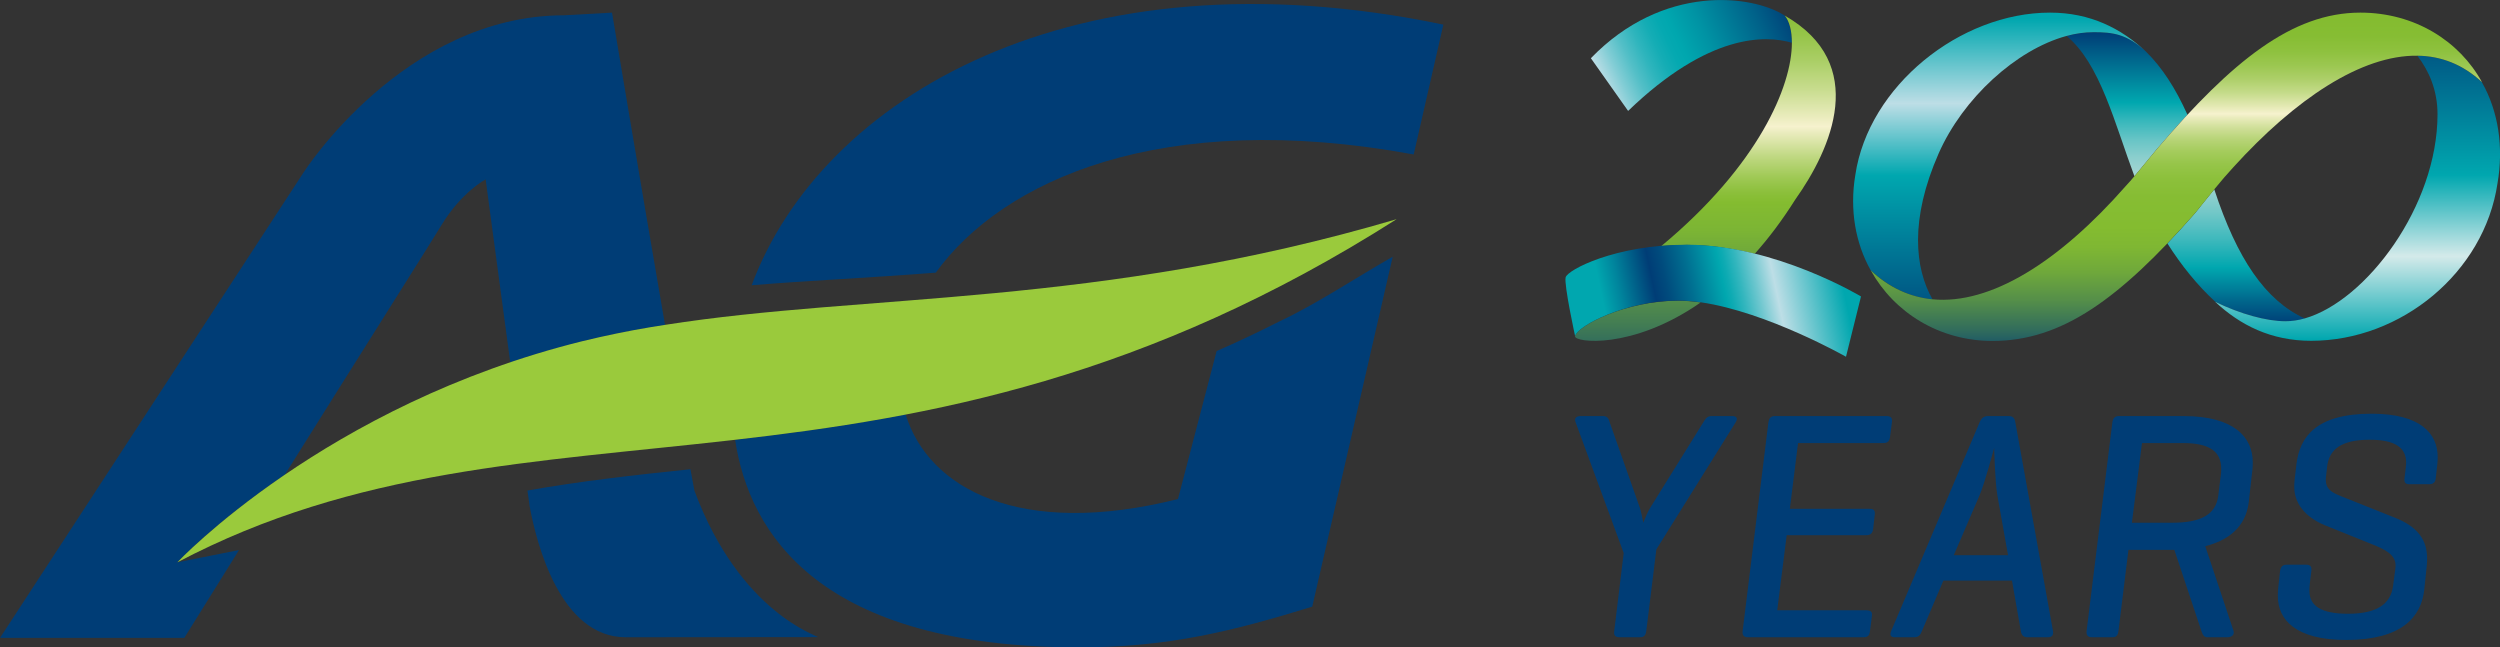 <?xml version="1.0" encoding="utf-8"?>
<!-- Generator: Adobe Illustrator 28.0.0, SVG Export Plug-In . SVG Version: 6.00 Build 0)  -->
<svg version="1.1" id="Layer_1" xmlns="http://www.w3.org/2000/svg" xmlns:xlink="http://www.w3.org/1999/xlink" x="0px" y="0px"
	 viewBox="0 0 1584.5 410.3" style="enable-background:new 0 0 1584.5 410.3;" xml:space="preserve">
<rect x="0" y="0" width="1584.5" height="410.3" fill="#333333" stroke="none"/>
<style type="text/css">
	.st0{fill:#003D76;}
	.st1{fill:#9ACA3C;}
	.st2{fill:url(#SVGID_1_);}
	.st3{fill:url(#SVGID_00000001639444336739305420000015367777444803790739_);}
	.st4{fill:url(#SVGID_00000127734274256511051970000011333621084530792110_);}
	.st5{fill:url(#SVGID_00000178925892592871112250000011228941381665914299_);}
	.st6{fill:url(#SVGID_00000132056140605410048670000009213217735728799114_);}
	.st7{fill:url(#SVGID_00000111906555719140801840000005836409911888461732_);}
	.st8{fill:url(#SVGID_00000129904997935957742660000002189776065294121092_);}
	.st9{fill:url(#SVGID_00000151536081424359333940000017058041903592147378_);}
	.st10{fill:url(#SVGID_00000004544755757663521580000011359827296278539140_);}
</style>
<g id="AG_200_YEARS">
	<g>
		<g id="AG_00000069362151429564683910000016999242221994859195_">
			<path id="A_00000111905864142833502280000011601349681902133120_" class="st0" d="M396.6,403.9c-41.5,0-56.5-59.3-60.9-82.9
				l-1.4-10.1c33.3-5.9,67.4-9.8,103.3-13.5l2.5,13.5c28.9,77.8,78.5,92,78.3,92.9L396.6,403.9z M387.9,8c0,0,17.6,105.4,33.6,198
				c-35.4,5.3-68.2,13.6-98.1,23.7l-15.6-116c0,0-15.4,8-28.2,29.3c-6,10-50.2,79.8-99.1,157.9c-44.4,30.2-68.1,55.5-68.1,55.5
				l39.1-7.8l-34.7,55.7H0l192.4-295c0,0,63.6-99.6,165.1-99.6L387.9,8z"/>
			<path id="G_00000005954173242175352030000011454434394627964563_" class="st0" d="M684.1,410.3c-164.7,0-209.2-72.1-218.2-131.6
				c35-4,71-8.9,108.1-16c14.5,47,72.4,78.7,172.6,53.6l24.5-93.8c13.3-5.8,26.6-12.1,40-18.9c22.9-10.7,47.3-27,71.6-40.9
				l-51,221.8C781.4,400,740.3,410.3,684.1,410.3 M476.4,180.8C520.4,62.4,680-33.3,914.8,15.6L896,97.9
				c-160.4-29.5-260.8,16.7-302.9,74.9C549.9,176.2,512,177.8,476.4,180.8"/>
			<path id="element_00000035511710457805973400000016860607189417843868_" class="st1" d="M421.5,205.9
				c127.7-20.1,274.8-11.2,463.7-67C567.6,341.1,338,237.6,112.4,356.4c0,0,93.9-99.9,256.9-140.2c14-3.4,28.4-6.4,43.4-8.9
				C415.6,206.9,418.5,206.4,421.5,205.9"/>
		</g>
		<path id="YEARS_00000102531936927843954510000013993301949721569194_" class="st0" d="M1039.4,322c0.8,2.5,1.4,5.8,2.1,9.3
			c1.2-3.1,2.7-6.6,4.3-9.3l33.8-54.4c1.4-2.3,2.5-3.9,5.2-3.9h13c2.7,0,3.9,1.2,2.3,3.9l-50.3,80.6l-6.4,51.8
			c-0.4,2.7-1.4,3.9-4.1,3.9h-12.7c-2.9,0-3.9-1.2-3.5-3.9l6-49.5l-30.5-82.9c-1-2.5,0.4-3.9,3.3-3.9h14c2.7,0,3.7,1.4,4.3,3.9
			L1039.4,322z M1108,403.9c-2.7,0-3.9-1.2-3.5-4.1l16.3-132c0.4-2.9,1.6-4.1,4.3-4.1h70.5c2.7,0,3.9,1,3.5,3.9l-1.2,9.3
			c-0.4,2.9-1.6,3.9-4.3,3.9h-54l-5.2,41.7h50.5c2.7,0,3.7,1,3.3,3.9l-1,8.9c-0.4,2.7-1.7,3.9-4.3,3.9h-50.5l-6,47.6h56.3
			c2.9,0,4.1,0.8,3.7,3.7l-1.2,9.5c-0.4,2.9-1.4,3.9-4.3,3.9L1108,403.9L1108,403.9z M1273,263.7c2.7,0,3.9,1.2,4.3,3.9l23.9,132.4
			c0.4,2.5-0.6,3.9-3.3,3.9h-12.8c-2.7,0-3.9-1.4-4.3-3.9l-5.6-32h-43.5l-13.6,32c-1,2.5-2.1,3.9-5,3.9h-12c-2.9,0-3.5-1.4-2.5-3.9
			l56.1-132.4c1.2-2.7,2.7-3.9,5.4-3.9L1273,263.7L1273,263.7z M1266,314.4c-1.6-8.9-2.1-30.5-2.1-30.5c-0.6,1.9-5.8,21.9-9.3,30.1
			l-16.3,37.9h34.4L1266,314.4z M1342.7,399.8c-0.4,2.9-1.2,4.1-4.1,4.1H1326c-2.3,0-3.9-0.8-3.5-4.1l16.3-132
			c0.4-2.9,1.6-4.1,4.3-4.1h40.8c32,0,43.9,13.4,43.9,29.3c0,1.2,0,2.9-0.2,4.5l-2.3,20.4c-1.4,12.6-8.9,23.5-27.6,28.3l17.9,53.6
			c0.8,2.5-1.2,4.1-3.9,4.1h-12.6c-2.5,0-3.1-1.9-3.9-4.1l-17.1-51.3H1349L1342.7,399.8z M1357.6,280.8l-6.4,50.5h25.6
			c18.8,0,27.6-5.6,29.1-16.9l1.7-13.6c0.2-1.4,0.2-2.7,0.2-3.7c0-10.7-7-16.3-24.3-16.3H1357.6z M1524.8,296.2
			c0.2-1.7,0.2-2.7,0.2-3.1c0-9.1-6.6-14.4-23.1-14.4c-18.1,0-25.8,6.2-27,17.3l-0.6,5.4c-0.2,1.4-0.2,2.3-0.2,2.7
			c0,6,3.9,8,8.9,10.1l35.1,14c14,5.6,20.2,13.8,20.2,25.6c0,1.4,0,3.1-0.2,4.7l-1.6,15.3c-1.9,16.9-13.8,31.8-49.5,31.8
			c-32,0-43.3-12.8-43.3-27.8c0-0.6,0-2.7,0.2-4.7l1.2-11.1c0.4-2.9,1.6-4.1,4.3-4.1h12.2c2.9,0,3.7,1.4,3.3,4.1l-1,8.5
			c-0.2,1.9-0.2,3.3-0.2,3.9c0,9.5,7.2,14.6,24.5,14.6c18.6,0,27-6.4,28.5-17.5l1.4-10.5c0.2-1.4,0.2-2.1,0.2-2.7
			c0-7-7.2-10.3-15.5-13.6l-29.3-11.8c-12.6-5.2-19.4-14-19.4-24.3c0-0.6,0-2.5,0.2-4.3l1.2-10.3c2.1-16.9,12.2-31.8,47.6-31.8
			c31.3,0,41.9,12.8,41.9,27.4c0,1.2,0,2.7-0.2,4.3l-1,9.1c-0.2,2.7-1.6,3.9-4.3,3.9h-12.2c-2.5,0-3.7-0.8-3.3-3.9L1524.8,296.2z"/>
	</g>
	<g id="_x32_00_00000153695859882880891760000012428749063025953683_">
		
			<linearGradient id="SVGID_1_" gradientUnits="userSpaceOnUse" x1="1348.1" y1="404.858" x2="1348.1" y2="193.431" gradientTransform="matrix(1 0 0 -1 0 411.148)">
			<stop  offset="6.703911e-02" style="stop-color:#003D76"/>
			<stop  offset="0.277" style="stop-color:#00A7AF"/>
			<stop  offset="0.336" style="stop-color:#3AB8BC"/>
			<stop  offset="0.39" style="stop-color:#68C5C6"/>
			<stop  offset="0.439" style="stop-color:#89CECD"/>
			<stop  offset="0.479" style="stop-color:#9DD4D1"/>
			<stop  offset="0.506" style="stop-color:#A4D6D3"/>
			<stop  offset="0.54" style="stop-color:#97D2D0"/>
			<stop  offset="0.604" style="stop-color:#74C8C8"/>
			<stop  offset="0.691" style="stop-color:#3CB8BC"/>
			<stop  offset="0.773" style="stop-color:#00A7AF"/>
			<stop  offset="0.878" style="stop-color:#00638A"/>
			<stop  offset="0.944" style="stop-color:#003D76"/>
		</linearGradient>
		<path class="st2" d="M1352.8,111.7c4.6-5.4,9.3-11.3,14.3-17.3c6.6-7.7,13-15,19.3-21.7c-7.6-16.9-16.2-30.1-26.3-40l0,0
			c-0.8-0.8-1.6-1.5-2.4-2.2c-0.5-0.4-1-0.9-1.5-1.3c0.5,0.4,1,0.9,1.5,1.3c-1.7-1.5-3.4-2.8-5.1-3.8c-4.2-2.7-8.1-4.3-12-5.2
			c-4.3-1-8.7-1.1-13.6-1.1c-5.6,0-11.3,0.8-17.2,2.4C1331.1,40.4,1340.2,78,1352.8,111.7z"/>
		
			<linearGradient id="SVGID_00000160884853818852439720000013263584788040879253_" gradientUnits="userSpaceOnUse" x1="1417.3" y1="404.865" x2="1417.3" y2="193.522" gradientTransform="matrix(1 0 0 -1 0 411.148)">
			<stop  offset="6.703911e-02" style="stop-color:#003D76"/>
			<stop  offset="0.272" style="stop-color:#00A7AF"/>
			<stop  offset="0.332" style="stop-color:#3AB8BC"/>
			<stop  offset="0.388" style="stop-color:#68C5C6"/>
			<stop  offset="0.437" style="stop-color:#89CECD"/>
			<stop  offset="0.478" style="stop-color:#9DD4D1"/>
			<stop  offset="0.506" style="stop-color:#A4D6D3"/>
			<stop  offset="0.54" style="stop-color:#97D2D0"/>
			<stop  offset="0.604" style="stop-color:#74C8C8"/>
			<stop  offset="0.691" style="stop-color:#3CB8BC"/>
			<stop  offset="0.773" style="stop-color:#00A7AF"/>
			<stop  offset="0.878" style="stop-color:#00638A"/>
			<stop  offset="0.944" style="stop-color:#003D76"/>
		</linearGradient>
		<path style="fill:url(#SVGID_00000160884853818852439720000013263584788040879253_);" d="M1460.9,201.9
			c-25.2-11.4-43.1-38.1-57.5-81.9c-1.3,1.6-2.6,3.2-3.9,4.8c-1,1.2-2,2.4-3,3.7c-0.8,0.9-1.5,1.9-2.3,2.9c-1,1.2-1.9,2.4-2.9,3.6
			c-6,6.9-11.9,13.3-17.6,19.3c8.7,13.7,19,26.6,30.5,37.1c15.9,7.7,32.5,12.3,44.5,12.3C1452.6,203.7,1456.7,203,1460.9,201.9z"/>
		
			<linearGradient id="SVGID_00000012445662595437374430000017876416988303177377_" gradientUnits="userSpaceOnUse" x1="1494.264" y1="195.736" x2="1494.264" y2="404.529" gradientTransform="matrix(1 0 0 -1 0 411.148)">
			<stop  offset="0" style="stop-color:#00A7AF"/>
			<stop  offset="0.254" style="stop-color:#D4EAEA"/>
			<stop  offset="0.5" style="stop-color:#00A7AF"/>
			<stop  offset="1" style="stop-color:#003D76"/>
		</linearGradient>
		<path style="fill:url(#SVGID_00000012445662595437374430000017876416988303177377_);" d="M1573,52.1c-4.7-4.4-9.8-8-15-10.6
			c-1.3-0.7-2.7-1.3-4-1.8c-6.9-2.9-14.3-4.3-21.9-4.4c7.4,9.6,12.8,21.9,12.8,37.1c0,58.3-45.3,118.3-84.1,129.4
			c-4.2,1.2-8.3,1.8-12.3,1.8c-12,0-28.6-4.6-44.5-12.3c15.7,14.7,35.3,24.7,60.8,24.7c57,0,109.7-43.3,118.1-99.7
			C1586.9,93.2,1583.5,70.5,1573,52.1z"/>
		
			<linearGradient id="SVGID_00000167389826805143396150000010951947295466956990_" gradientUnits="userSpaceOnUse" x1="1267.303" y1="404.553" x2="1267.303" y2="195.41" gradientTransform="matrix(1 0 0 -1 0 411.148)">
			<stop  offset="2.513967e-02" style="stop-color:#00A7AF"/>
			<stop  offset="0.282" style="stop-color:#BDDEE6"/>
			<stop  offset="0.5" style="stop-color:#00A7AF"/>
			<stop  offset="1" style="stop-color:#003D76"/>
		</linearGradient>
		<path style="fill:url(#SVGID_00000167389826805143396150000010951947295466956990_);" d="M1185.7,171.4
			c6.4,5.9,13.2,10.4,20.3,13.5c6,2.6,12.3,4.2,18.8,4.8c-11.2-19.7-14.5-50.5,3.9-92.4c15.4-35,49.1-65.8,81-74.5
			c5.8-1.6,11.6-2.4,17.2-2.4c12,0,21,1,33.2,12.3C1344.4,18,1324.8,8,1299.3,8c-57,0-115,46.5-123.4,102.9
			C1172.2,133,1176,154.2,1185.7,171.4L1185.7,171.4L1185.7,171.4z"/>
		
			<linearGradient id="SVGID_00000058586510498550516160000003552887145088449952_" gradientUnits="userSpaceOnUse" x1="1379.4" y1="399.568" x2="1379.4" y2="180.909" gradientTransform="matrix(1 0 0 -1 0 411.148)">
			<stop  offset="0" style="stop-color:#84BC30"/>
			<stop  offset="5.078513e-02" style="stop-color:#86BD33"/>
			<stop  offset="9.473582e-02" style="stop-color:#8EC13E"/>
			<stop  offset="0.136" style="stop-color:#9BC750"/>
			<stop  offset="0.176" style="stop-color:#ADCF69"/>
			<stop  offset="0.215" style="stop-color:#C4DB89"/>
			<stop  offset="0.252" style="stop-color:#E1E8B0"/>
			<stop  offset="0.277" style="stop-color:#F6F2CE"/>
			<stop  offset="0.288" style="stop-color:#EAECBD"/>
			<stop  offset="0.318" style="stop-color:#CFDF98"/>
			<stop  offset="0.35" style="stop-color:#B8D478"/>
			<stop  offset="0.385" style="stop-color:#A5CC5D"/>
			<stop  offset="0.423" style="stop-color:#96C549"/>
			<stop  offset="0.466" style="stop-color:#8CC03B"/>
			<stop  offset="0.518" style="stop-color:#86BD33"/>
			<stop  offset="0.606" style="stop-color:#84BC30"/>
			<stop  offset="0.663" style="stop-color:#7FB733"/>
			<stop  offset="0.736" style="stop-color:#6FA83B"/>
			<stop  offset="0.817" style="stop-color:#558F49"/>
			<stop  offset="0.904" style="stop-color:#316C5C"/>
			<stop  offset="0.995" style="stop-color:#034074"/>
			<stop  offset="1" style="stop-color:#003D76"/>
		</linearGradient>
		<path style="fill:url(#SVGID_00000058586510498550516160000003552887145088449952_);" d="M1496,8c-43.3,0-81.2,30.7-128.9,86.4
			c-5,5.9-9.7,11.9-14.3,17.3c-1.8,2.1-3.6,4.2-5.4,6.1c-42.7,48.6-86,75.4-122.6,71.9c-14.2-1.4-27.4-7.3-39.1-18.3
			c14.9,26.8,43.5,44.7,77.2,44.7c44,0,80.6-26.8,128.4-81.1c8.9-11,16.4-20.6,24.1-28.9c39.5-43.5,81.3-71.3,116.8-70.8
			c15,0.2,28.8,5.5,40.9,16.8C1558.8,26,1530.4,8,1496,8z"/>
		
			<linearGradient id="SVGID_00000114055755459077099190000014750523485105685636_" gradientUnits="userSpaceOnUse" x1="1012.268" y1="355.212" x2="1140.804" y2="416.531" gradientTransform="matrix(1 0 0 -1 0 411.148)">
			<stop  offset="3.351955e-02" style="stop-color:#BDDEE6"/>
			<stop  offset="3.750568e-02" style="stop-color:#BADDE5"/>
			<stop  offset="0.112" style="stop-color:#82CDD5"/>
			<stop  offset="0.184" style="stop-color:#53BFC7"/>
			<stop  offset="0.252" style="stop-color:#2FB5BD"/>
			<stop  offset="0.316" style="stop-color:#15ADB5"/>
			<stop  offset="0.373" style="stop-color:#05A9B1"/>
			<stop  offset="0.418" style="stop-color:#00A7AF"/>
			<stop  offset="0.537" style="stop-color:#0093A4"/>
			<stop  offset="0.778" style="stop-color:#006189"/>
			<stop  offset="0.933" style="stop-color:#003D76"/>
		</linearGradient>
		<path style="fill:url(#SVGID_00000114055755459077099190000014750523485105685636_);" d="M1135.7,27.1c0-7.7-1.7-13.5-4.5-17.2
			c-20.6-13.3-77.2-20.3-122.9,27l23.6,33.4C1083.1,21,1119.1,22.2,1135.7,27.1z"/>
		
			<linearGradient id="SVGID_00000127759696131457315900000003570794081381436569_" gradientUnits="userSpaceOnUse" x1="1108.258" y1="417.526" x2="1108.258" y2="156.892" gradientTransform="matrix(1 0 0 -1 0 411.148)">
			<stop  offset="1.396648e-02" style="stop-color:#84BC30"/>
			<stop  offset="5.367161e-02" style="stop-color:#88BE36"/>
			<stop  offset="0.108" style="stop-color:#95C448"/>
			<stop  offset="0.171" style="stop-color:#AACE65"/>
			<stop  offset="0.24" style="stop-color:#C7DC8D"/>
			<stop  offset="0.313" style="stop-color:#ECEDC0"/>
			<stop  offset="0.332" style="stop-color:#F6F2CE"/>
			<stop  offset="0.347" style="stop-color:#EAECBE"/>
			<stop  offset="0.406" style="stop-color:#BFD881"/>
			<stop  offset="0.456" style="stop-color:#9FC955"/>
			<stop  offset="0.494" style="stop-color:#8BBF3A"/>
			<stop  offset="0.517" style="stop-color:#84BC30"/>
			<stop  offset="0.583" style="stop-color:#7CB534"/>
			<stop  offset="0.683" style="stop-color:#67A03F"/>
			<stop  offset="0.806" style="stop-color:#457F52"/>
			<stop  offset="0.945" style="stop-color:#15516B"/>
			<stop  offset="1" style="stop-color:#003D76"/>
		</linearGradient>
		<path style="fill:url(#SVGID_00000127759696131457315900000003570794081381436569_);" d="M1053,155.9c4.7-0.4,11.8-0.7,16.2-0.7
			c2,0,7.4,0.2,11,0.4c11,0.8,22.1,2.8,32,5.2c8.7-9.7,17.3-21.1,25.7-34.4c22.8-32.1,46.8-85.9-6.7-116.5c2.9,3.6,4.5,9.5,4.5,17.2
			C1135.7,54.5,1114.6,104.7,1053,155.9z"/>
		
			<linearGradient id="SVGID_00000123402488728049503750000000418326542226837136_" gradientUnits="userSpaceOnUse" x1="1038.09" y1="417.129" x2="1038.09" y2="157.163" gradientTransform="matrix(1 0 0 -1 0 411.148)">
			<stop  offset="1.955307e-02" style="stop-color:#84BC30"/>
			<stop  offset="0.36" style="stop-color:#F6F2CE"/>
			<stop  offset="0.517" style="stop-color:#84BC30"/>
			<stop  offset="0.583" style="stop-color:#7CB534"/>
			<stop  offset="0.683" style="stop-color:#67A03F"/>
			<stop  offset="0.806" style="stop-color:#457F52"/>
			<stop  offset="0.945" style="stop-color:#15516B"/>
			<stop  offset="1" style="stop-color:#003D76"/>
		</linearGradient>
		<path style="fill:url(#SVGID_00000123402488728049503750000000418326542226837136_);" d="M1063.5,190.6
			c-33.1,0-63.7,15.9-65.2,22.5c-1,3.8,35.8,9.1,79.6-21.4C1073,191,1068.1,190.6,1063.5,190.6z"/>
		
			<linearGradient id="SVGID_00000052785056950126274290000007455464742854707113_" gradientUnits="userSpaceOnUse" x1="1167.444" y1="232.721" x2="976.682" y2="192.5" gradientTransform="matrix(1 0 0 -1 0 411.148)">
			<stop  offset="0" style="stop-color:#00A7AF"/>
			<stop  offset="0.215" style="stop-color:#BDDEE6"/>
			<stop  offset="0.274" style="stop-color:#6FC7CF"/>
			<stop  offset="0.324" style="stop-color:#33B6BE"/>
			<stop  offset="0.361" style="stop-color:#0EABB3"/>
			<stop  offset="0.38" style="stop-color:#00A7AF"/>
			<stop  offset="0.483" style="stop-color:#006F91"/>
			<stop  offset="0.561" style="stop-color:#004B7D"/>
			<stop  offset="0.603" style="stop-color:#003D76"/>
			<stop  offset="0.714" style="stop-color:#00859D"/>
			<stop  offset="0.774" style="stop-color:#00A7AF"/>
		</linearGradient>
		<path style="fill:url(#SVGID_00000052785056950126274290000007455464742854707113_);" d="M1170,226.1l9.5-38.2
			c0,0-54.2-32.8-110.3-32.8c-45.6,0-75.8,16-76.9,20.7s6,37.2,6,37.2c1.5-6.5,32.1-22.5,65.2-22.5c4.6,0,9.5,0.4,14.5,1.1
			C1120,197.7,1170,226.1,1170,226.1z"/>
	</g>
</g>
</svg>
